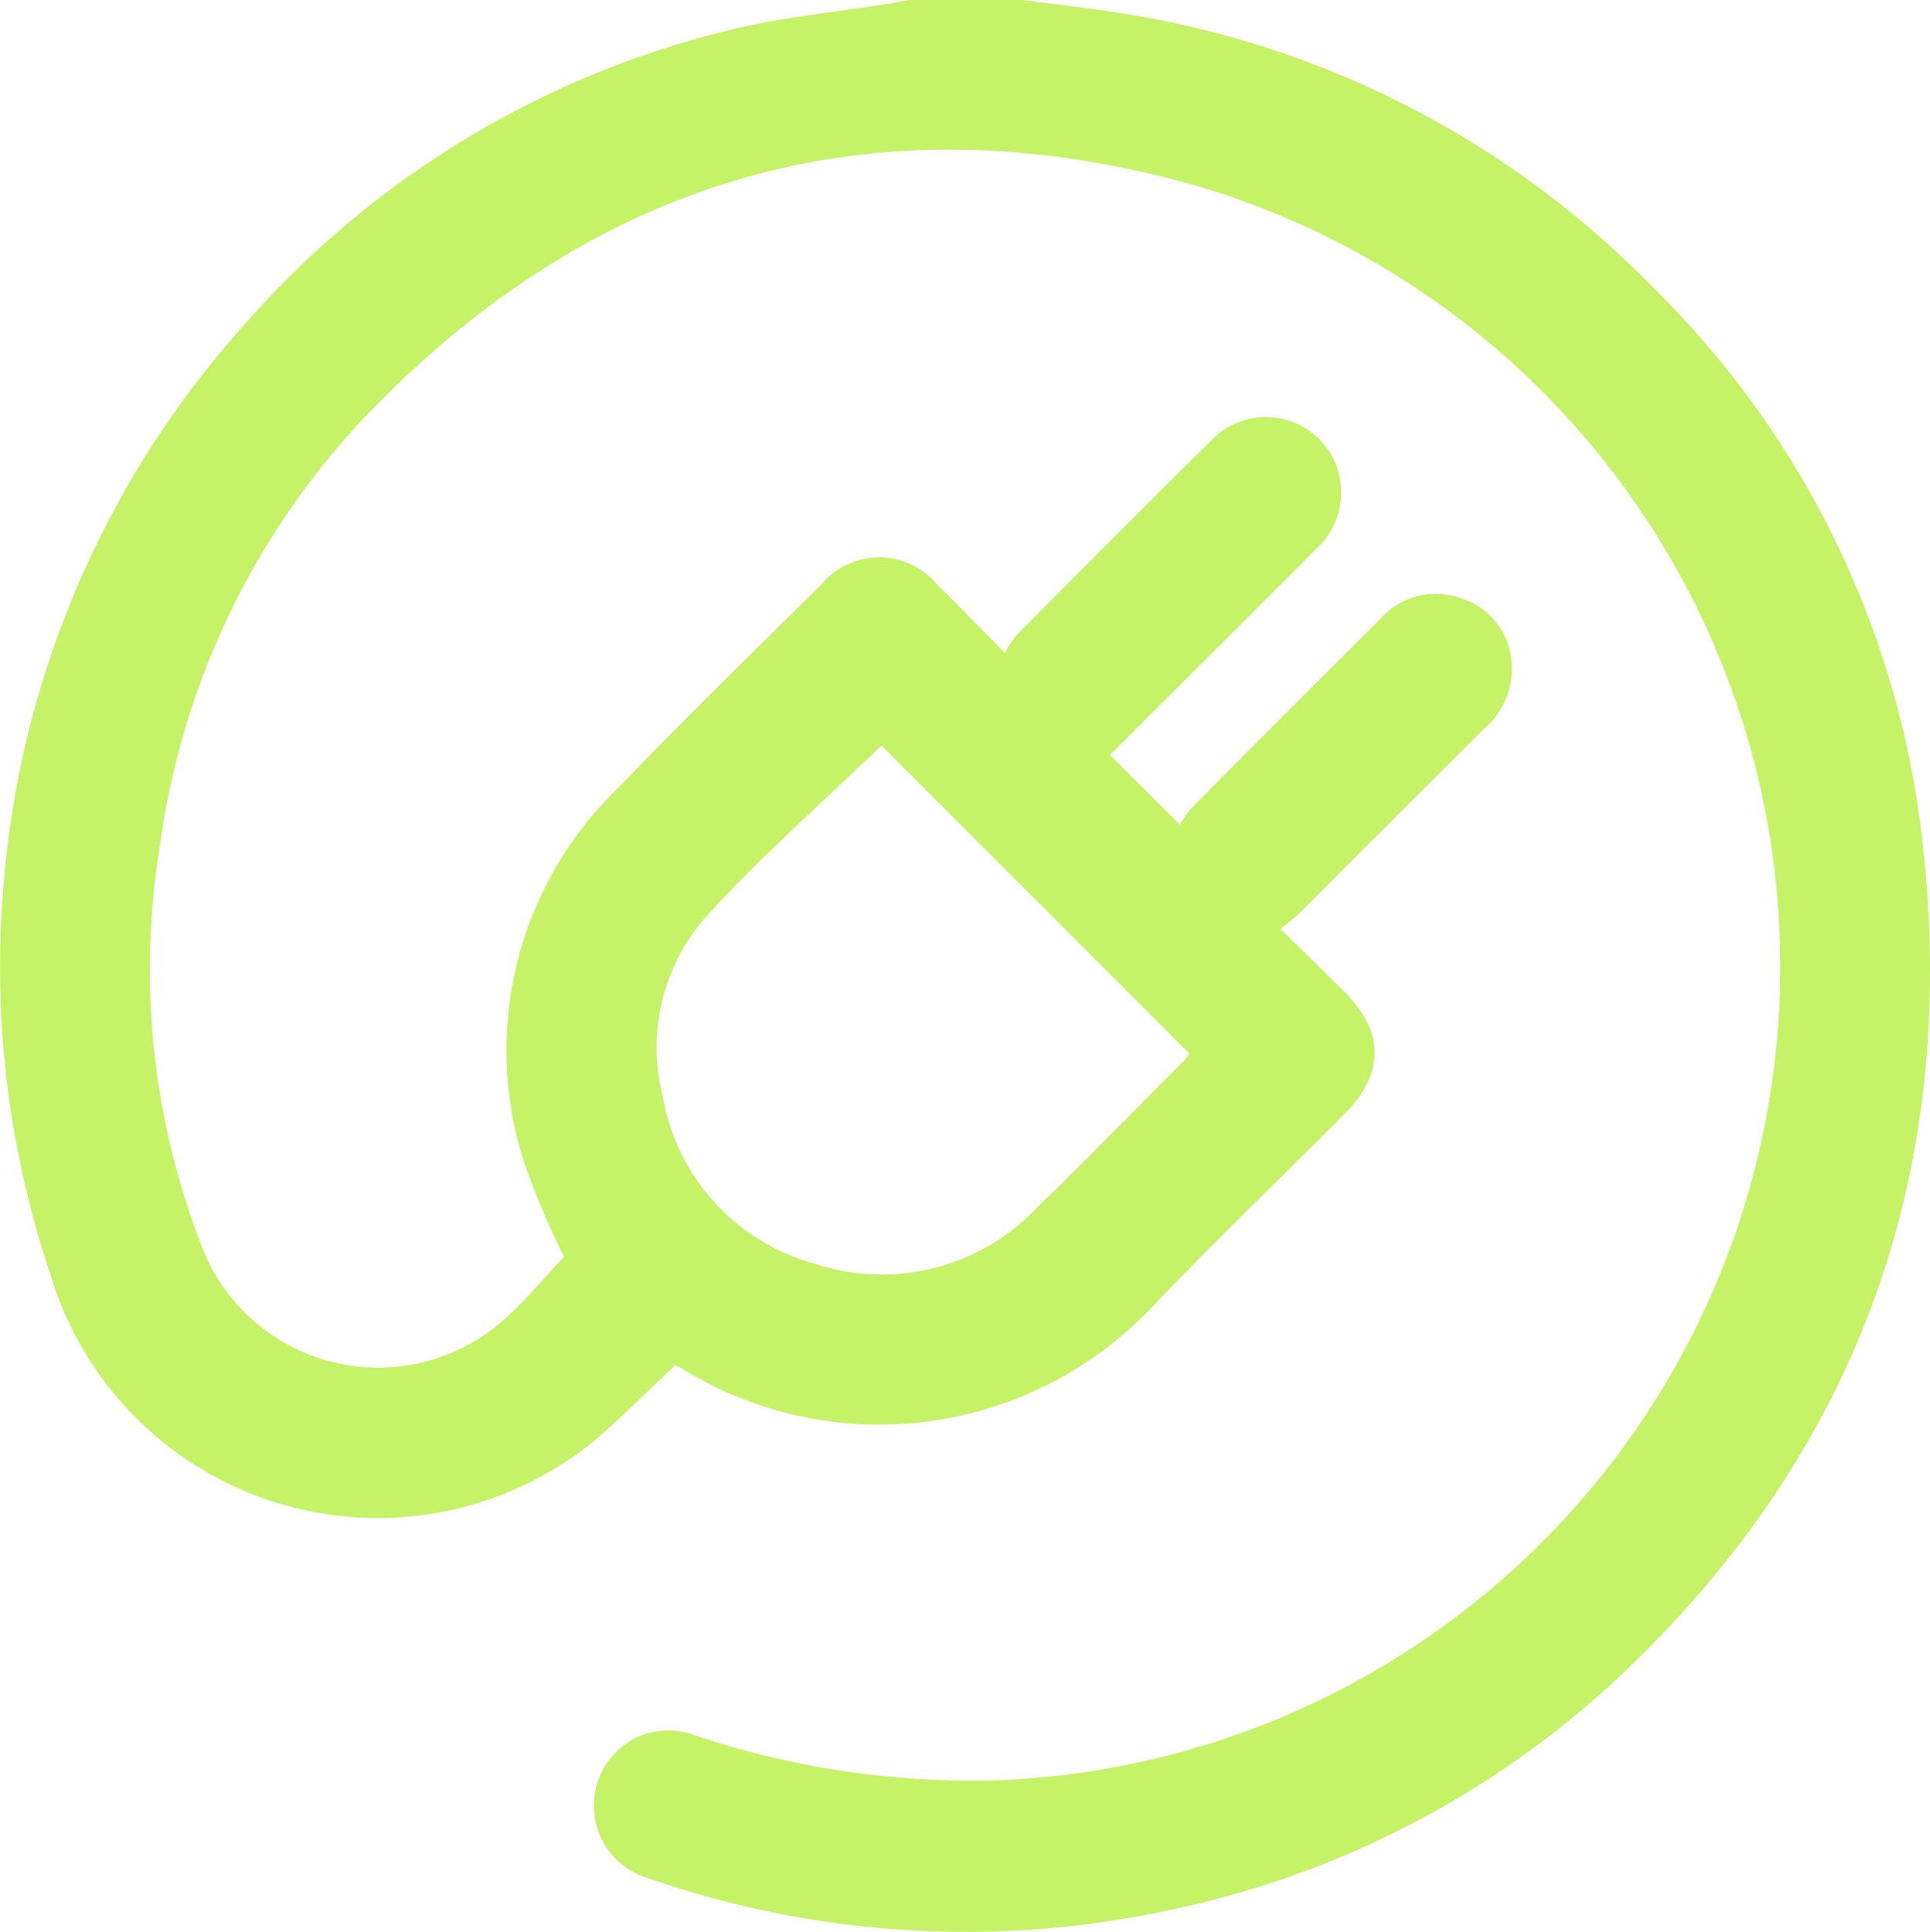 <svg xmlns="http://www.w3.org/2000/svg" width="72.993" height="73.079" viewBox="0 0 72.993 73.079">
  <path id="Tracé_29" data-name="Tracé 29" d="M317.636,276.079c1.362.184,2.731.326,4.085.559a35.659,35.659,0,0,1,19.71,10.271,34.765,34.765,0,0,1,10.237,21.009c1.358,12.072-2.165,22.55-10.953,31.089a35.344,35.344,0,0,1-17.581,9.334,36.486,36.486,0,0,1-19.679-1.223,2.854,2.854,0,0,1-1.89-3.637,2.8,2.8,0,0,1,3.624-1.777,33.028,33.028,0,0,0,11.573,1.715,30.8,30.8,0,0,0,7.6-60.268c-12-3.457-22.623-.544-31.38,8.467a29.36,29.36,0,0,0-7.98,16.48,28.868,28.868,0,0,0,1.673,15.344A7.145,7.145,0,0,0,298,326.012c.833-.736,1.545-1.608,2.289-2.392a30.556,30.556,0,0,1-1.471-3.47,13.754,13.754,0,0,1,3.466-14.211c2.535-2.643,5.162-5.2,7.763-7.778a2.848,2.848,0,0,1,4.35.024c.814.8,1.605,1.621,2.558,2.586a4.811,4.811,0,0,1,.475-.693c2.416-2.428,4.829-4.86,7.268-7.265a2.858,2.858,0,0,1,4.748.749,2.9,2.9,0,0,1-.756,3.324c-1.724,1.741-3.463,3.466-5.2,5.2l-2.553,2.553,2.65,2.639a3.7,3.7,0,0,1,.418-.621q3.571-3.594,7.16-7.17a2.8,2.8,0,0,1,3.069-.768,2.709,2.709,0,0,1,1.888,2.375,2.958,2.958,0,0,1-1.028,2.544q-3.514,3.5-7.017,7.011c-.185.184-.4.334-.69.568.856.842,1.634,1.6,2.4,2.361,1.546,1.547,1.548,3.112.006,4.657-2.42,2.424-4.887,4.8-7.257,7.276a14.2,14.2,0,0,1-17.759,2.355c-.079-.049-.165-.086-.285-.147-.948.9-1.872,1.813-2.843,2.677a12.926,12.926,0,0,1-20.8-6.158,36.391,36.391,0,0,1-1.755-14.693,36.022,36.022,0,0,1,9.285-21.383A35.424,35.424,0,0,1,306.621,277.2c1.975-.484,4.023-.67,6.038-.995.233-.038.464-.085.7-.128Zm-5.34,28.2c-2.209,2.133-4.524,4.161-6.586,6.42a7.477,7.477,0,0,0-1.681,6.878,7.956,7.956,0,0,0,5.751,6.306,8.064,8.064,0,0,0,8.4-2.126c1.878-1.821,3.7-3.694,5.552-5.547a2.2,2.2,0,0,0,.212-.278Z" transform="translate(-278.958 -276.079)" fill="#c5f267"/>
</svg>
